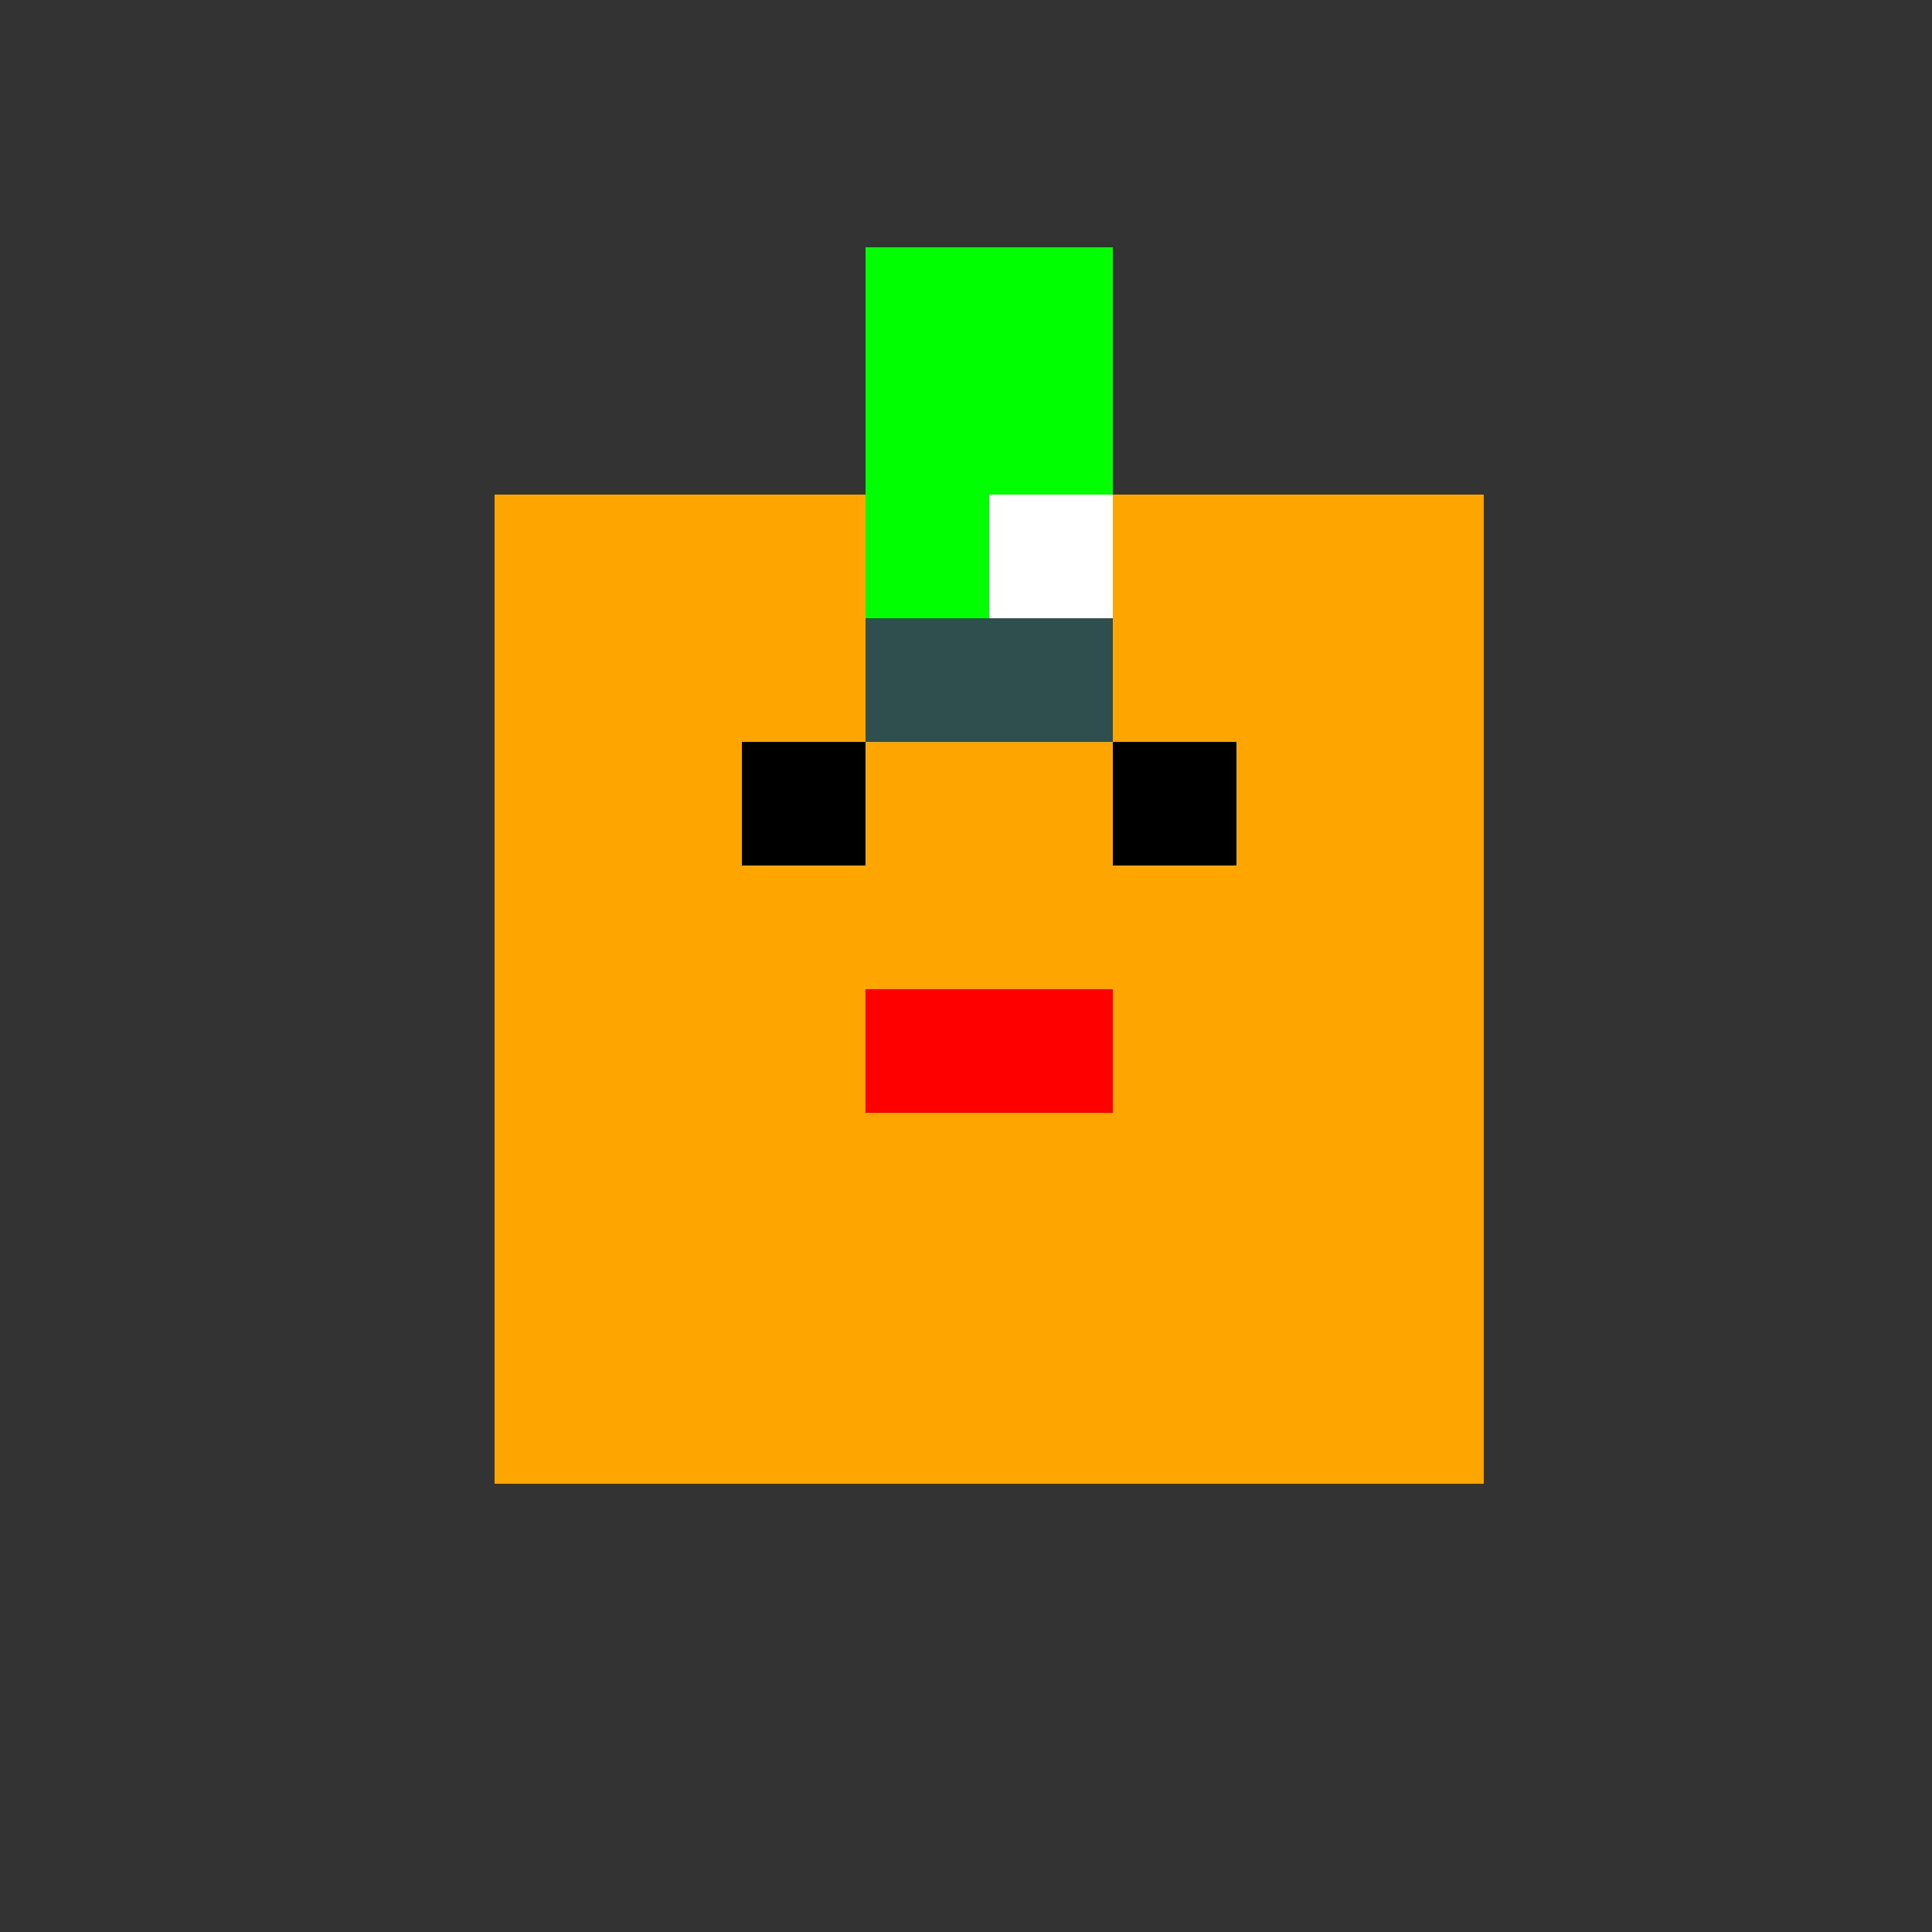 <!--

Generated by DrawGPT.
Free, open source, AI generated images in SVG, PNG, and HTML Canvas format.
https://drawgpt.ai

Created: 2023-09-26T03:03:33.363Z
Link: https://drawgpt.ai/prompt/17733/

-->
<svg xmlns="http://www.w3.org/2000/svg" xmlns:xlink="http://www.w3.org/1999/xlink" width="500" height="500"><rect width="100%" height="100%" fill="#333333" stroke="none"/><defs/><g><rect fill="#FFA500" stroke="none" x="128" y="128" width="256" height="256"/><rect fill="#000000" stroke="none" x="192" y="192" width="32" height="32"/><rect fill="#000000" stroke="none" x="288" y="192" width="32" height="32"/><rect fill="#2F4F4F" stroke="none" x="224" y="160" width="64" height="32"/><rect fill="#00FF00" stroke="none" x="224" y="64" width="64" height="96"/><rect fill="#FFFFFF" stroke="none" x="256" y="128" width="32" height="32"/><rect fill="#FF0000" stroke="none" x="224" y="256" width="64" height="32"/></g></svg>